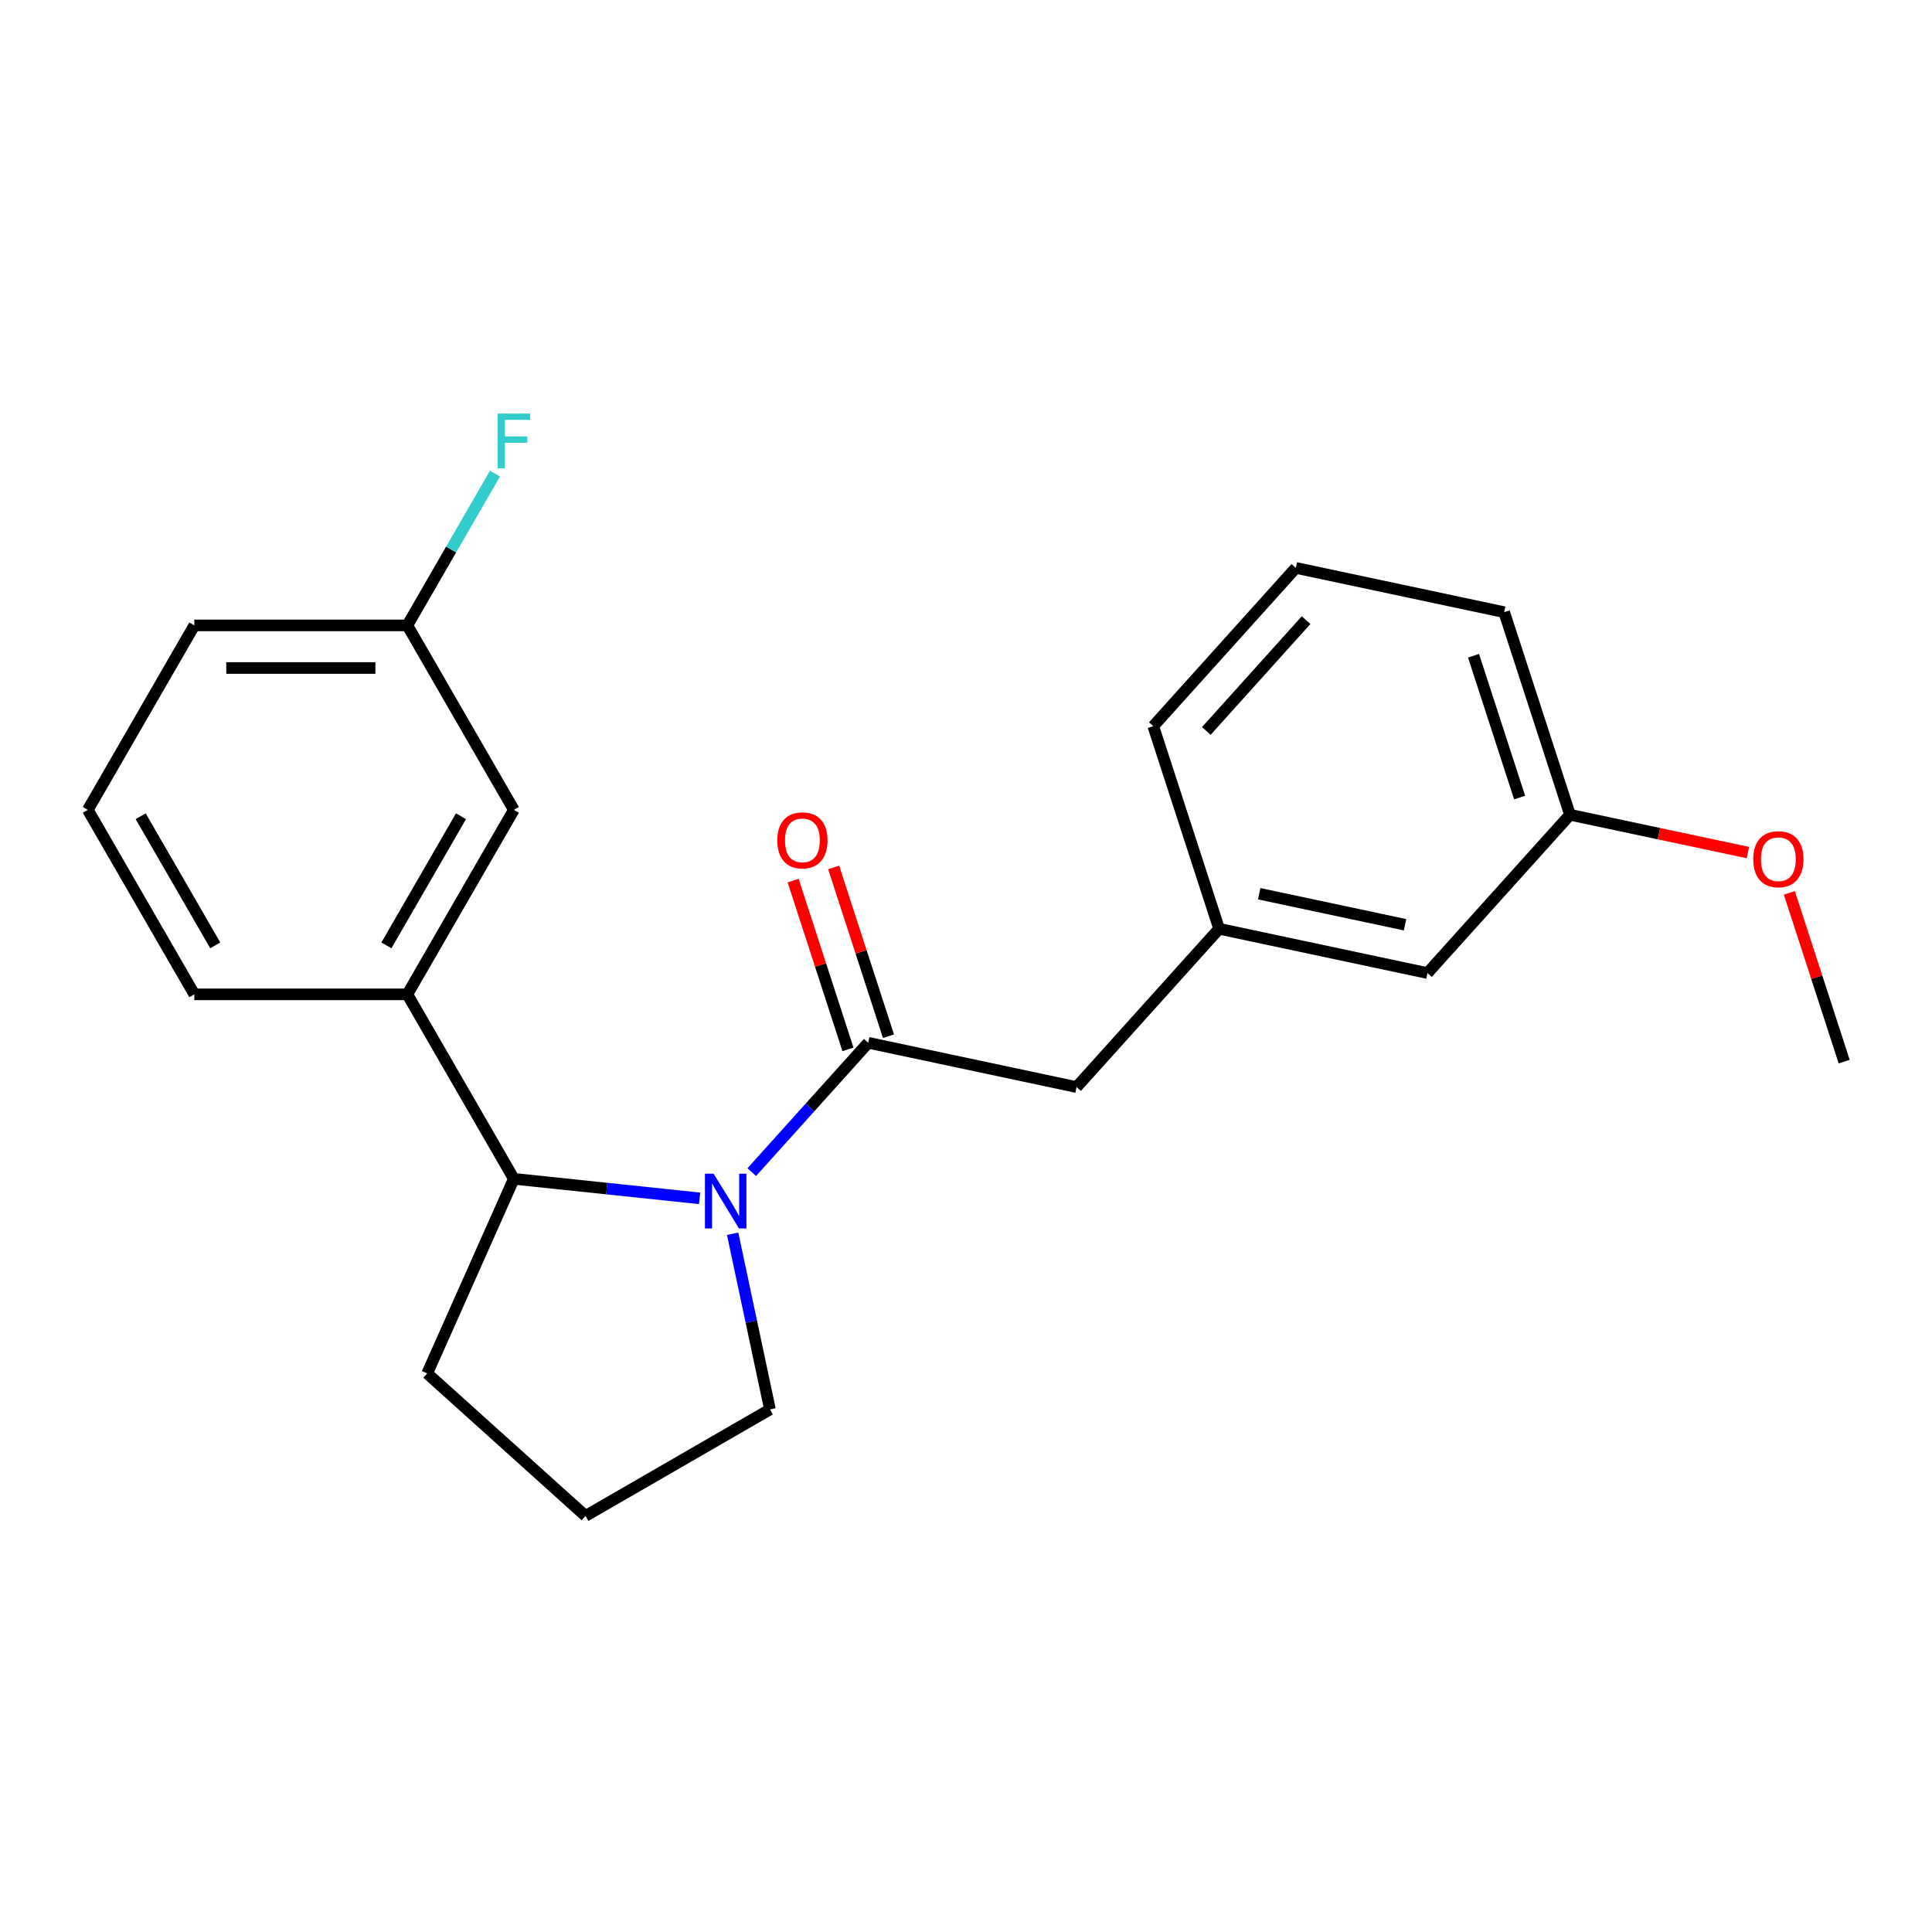 <?xml version='1.0' encoding='iso-8859-1'?>
<svg version='1.1' baseProfile='full'
              xmlns='http://www.w3.org/2000/svg'
                      xmlns:rdkit='http://www.rdkit.org/xml'
                      xmlns:xlink='http://www.w3.org/1999/xlink'
                  xml:space='preserve'
width='1000px' height='1000px' viewBox='0 0 1000 1000'>
<!-- END OF HEADER -->
<rect style='opacity:1.0;fill:#FFFFFF;stroke:none' width='1000' height='1000' x='0' y='0'> </rect>
<path class='bond-0' d='M 389.111,606.69 L 419.25,573.217' style='fill:none;fill-rule:evenodd;stroke:#0000FF;stroke-width:6px;stroke-linecap:butt;stroke-linejoin:miter;stroke-opacity:1' />
<path class='bond-0' d='M 419.25,573.217 L 449.389,539.744' style='fill:none;fill-rule:evenodd;stroke:#000000;stroke-width:6px;stroke-linecap:butt;stroke-linejoin:miter;stroke-opacity:1' />
<path class='bond-1' d='M 362.118,620.261 L 314.041,615.207' style='fill:none;fill-rule:evenodd;stroke:#0000FF;stroke-width:6px;stroke-linecap:butt;stroke-linejoin:miter;stroke-opacity:1' />
<path class='bond-1' d='M 314.041,615.207 L 265.964,610.154' style='fill:none;fill-rule:evenodd;stroke:#000000;stroke-width:6px;stroke-linecap:butt;stroke-linejoin:miter;stroke-opacity:1' />
<path class='bond-7' d='M 379.21,638.595 L 388.874,684.06' style='fill:none;fill-rule:evenodd;stroke:#0000FF;stroke-width:6px;stroke-linecap:butt;stroke-linejoin:miter;stroke-opacity:1' />
<path class='bond-7' d='M 388.874,684.06 L 398.538,729.524' style='fill:none;fill-rule:evenodd;stroke:#000000;stroke-width:6px;stroke-linecap:butt;stroke-linejoin:miter;stroke-opacity:1' />
<path class='bond-3' d='M 449.389,539.744 L 557.235,562.667' style='fill:none;fill-rule:evenodd;stroke:#000000;stroke-width:6px;stroke-linecap:butt;stroke-linejoin:miter;stroke-opacity:1' />
<path class='bond-4' d='M 459.875,536.337 L 445.686,492.666' style='fill:none;fill-rule:evenodd;stroke:#000000;stroke-width:6px;stroke-linecap:butt;stroke-linejoin:miter;stroke-opacity:1' />
<path class='bond-4' d='M 445.686,492.666 L 431.496,448.995' style='fill:none;fill-rule:evenodd;stroke:#FF0000;stroke-width:6px;stroke-linecap:butt;stroke-linejoin:miter;stroke-opacity:1' />
<path class='bond-4' d='M 438.903,543.151 L 424.714,499.48' style='fill:none;fill-rule:evenodd;stroke:#000000;stroke-width:6px;stroke-linecap:butt;stroke-linejoin:miter;stroke-opacity:1' />
<path class='bond-4' d='M 424.714,499.48 L 410.524,455.809' style='fill:none;fill-rule:evenodd;stroke:#FF0000;stroke-width:6px;stroke-linecap:butt;stroke-linejoin:miter;stroke-opacity:1' />
<path class='bond-2' d='M 265.964,610.154 L 210.837,514.671' style='fill:none;fill-rule:evenodd;stroke:#000000;stroke-width:6px;stroke-linecap:butt;stroke-linejoin:miter;stroke-opacity:1' />
<path class='bond-12' d='M 265.964,610.154 L 221.119,710.877' style='fill:none;fill-rule:evenodd;stroke:#000000;stroke-width:6px;stroke-linecap:butt;stroke-linejoin:miter;stroke-opacity:1' />
<path class='bond-5' d='M 210.837,514.671 L 265.964,419.188' style='fill:none;fill-rule:evenodd;stroke:#000000;stroke-width:6px;stroke-linecap:butt;stroke-linejoin:miter;stroke-opacity:1' />
<path class='bond-5' d='M 200.009,489.323 L 238.598,422.485' style='fill:none;fill-rule:evenodd;stroke:#000000;stroke-width:6px;stroke-linecap:butt;stroke-linejoin:miter;stroke-opacity:1' />
<path class='bond-13' d='M 210.837,514.671 L 100.582,514.671' style='fill:none;fill-rule:evenodd;stroke:#000000;stroke-width:6px;stroke-linecap:butt;stroke-linejoin:miter;stroke-opacity:1' />
<path class='bond-6' d='M 557.235,562.667 L 631.009,480.732' style='fill:none;fill-rule:evenodd;stroke:#000000;stroke-width:6px;stroke-linecap:butt;stroke-linejoin:miter;stroke-opacity:1' />
<path class='bond-9' d='M 265.964,419.188 L 210.837,323.704' style='fill:none;fill-rule:evenodd;stroke:#000000;stroke-width:6px;stroke-linecap:butt;stroke-linejoin:miter;stroke-opacity:1' />
<path class='bond-8' d='M 631.009,480.732 L 738.855,503.655' style='fill:none;fill-rule:evenodd;stroke:#000000;stroke-width:6px;stroke-linecap:butt;stroke-linejoin:miter;stroke-opacity:1' />
<path class='bond-8' d='M 651.771,462.601 L 727.263,478.648' style='fill:none;fill-rule:evenodd;stroke:#000000;stroke-width:6px;stroke-linecap:butt;stroke-linejoin:miter;stroke-opacity:1' />
<path class='bond-18' d='M 631.009,480.732 L 596.939,375.874' style='fill:none;fill-rule:evenodd;stroke:#000000;stroke-width:6px;stroke-linecap:butt;stroke-linejoin:miter;stroke-opacity:1' />
<path class='bond-15' d='M 398.538,729.524 L 303.054,784.652' style='fill:none;fill-rule:evenodd;stroke:#000000;stroke-width:6px;stroke-linecap:butt;stroke-linejoin:miter;stroke-opacity:1' />
<path class='bond-10' d='M 738.855,503.655 L 812.63,421.72' style='fill:none;fill-rule:evenodd;stroke:#000000;stroke-width:6px;stroke-linecap:butt;stroke-linejoin:miter;stroke-opacity:1' />
<path class='bond-11' d='M 210.837,323.704 L 233.517,284.421' style='fill:none;fill-rule:evenodd;stroke:#000000;stroke-width:6px;stroke-linecap:butt;stroke-linejoin:miter;stroke-opacity:1' />
<path class='bond-11' d='M 233.517,284.421 L 256.197,245.137' style='fill:none;fill-rule:evenodd;stroke:#33CCCC;stroke-width:6px;stroke-linecap:butt;stroke-linejoin:miter;stroke-opacity:1' />
<path class='bond-23' d='M 210.837,323.704 L 100.582,323.704' style='fill:none;fill-rule:evenodd;stroke:#000000;stroke-width:6px;stroke-linecap:butt;stroke-linejoin:miter;stroke-opacity:1' />
<path class='bond-23' d='M 194.298,345.755 L 117.12,345.755' style='fill:none;fill-rule:evenodd;stroke:#000000;stroke-width:6px;stroke-linecap:butt;stroke-linejoin:miter;stroke-opacity:1' />
<path class='bond-14' d='M 812.63,421.72 L 858.674,431.507' style='fill:none;fill-rule:evenodd;stroke:#000000;stroke-width:6px;stroke-linecap:butt;stroke-linejoin:miter;stroke-opacity:1' />
<path class='bond-14' d='M 858.674,431.507 L 904.719,441.294' style='fill:none;fill-rule:evenodd;stroke:#FF0000;stroke-width:6px;stroke-linecap:butt;stroke-linejoin:miter;stroke-opacity:1' />
<path class='bond-24' d='M 812.63,421.72 L 778.559,316.862' style='fill:none;fill-rule:evenodd;stroke:#000000;stroke-width:6px;stroke-linecap:butt;stroke-linejoin:miter;stroke-opacity:1' />
<path class='bond-24' d='M 786.547,412.805 L 762.698,339.404' style='fill:none;fill-rule:evenodd;stroke:#000000;stroke-width:6px;stroke-linecap:butt;stroke-linejoin:miter;stroke-opacity:1' />
<path class='bond-22' d='M 221.119,710.877 L 303.054,784.652' style='fill:none;fill-rule:evenodd;stroke:#000000;stroke-width:6px;stroke-linecap:butt;stroke-linejoin:miter;stroke-opacity:1' />
<path class='bond-16' d='M 100.582,514.671 L 45.455,419.188' style='fill:none;fill-rule:evenodd;stroke:#000000;stroke-width:6px;stroke-linecap:butt;stroke-linejoin:miter;stroke-opacity:1' />
<path class='bond-16' d='M 111.409,489.323 L 72.82,422.485' style='fill:none;fill-rule:evenodd;stroke:#000000;stroke-width:6px;stroke-linecap:butt;stroke-linejoin:miter;stroke-opacity:1' />
<path class='bond-21' d='M 926.166,462.16 L 940.356,505.831' style='fill:none;fill-rule:evenodd;stroke:#FF0000;stroke-width:6px;stroke-linecap:butt;stroke-linejoin:miter;stroke-opacity:1' />
<path class='bond-21' d='M 940.356,505.831 L 954.545,549.502' style='fill:none;fill-rule:evenodd;stroke:#000000;stroke-width:6px;stroke-linecap:butt;stroke-linejoin:miter;stroke-opacity:1' />
<path class='bond-19' d='M 45.455,419.188 L 100.582,323.704' style='fill:none;fill-rule:evenodd;stroke:#000000;stroke-width:6px;stroke-linecap:butt;stroke-linejoin:miter;stroke-opacity:1' />
<path class='bond-17' d='M 670.714,293.938 L 596.939,375.874' style='fill:none;fill-rule:evenodd;stroke:#000000;stroke-width:6px;stroke-linecap:butt;stroke-linejoin:miter;stroke-opacity:1' />
<path class='bond-17' d='M 676.034,320.984 L 624.392,378.338' style='fill:none;fill-rule:evenodd;stroke:#000000;stroke-width:6px;stroke-linecap:butt;stroke-linejoin:miter;stroke-opacity:1' />
<path class='bond-20' d='M 670.714,293.938 L 778.559,316.862' style='fill:none;fill-rule:evenodd;stroke:#000000;stroke-width:6px;stroke-linecap:butt;stroke-linejoin:miter;stroke-opacity:1' />
<path  class='atom-0' d='M 369.355 607.519
L 378.635 622.519
Q 379.555 623.999, 381.035 626.679
Q 382.515 629.359, 382.595 629.519
L 382.595 607.519
L 386.355 607.519
L 386.355 635.839
L 382.475 635.839
L 372.515 619.439
Q 371.355 617.519, 370.115 615.319
Q 368.915 613.119, 368.555 612.439
L 368.555 635.839
L 364.875 635.839
L 364.875 607.519
L 369.355 607.519
' fill='#0000FF'/>
<path  class='atom-5' d='M 402.319 434.965
Q 402.319 428.165, 405.679 424.365
Q 409.039 420.565, 415.319 420.565
Q 421.599 420.565, 424.959 424.365
Q 428.319 428.165, 428.319 434.965
Q 428.319 441.845, 424.919 445.765
Q 421.519 449.645, 415.319 449.645
Q 409.079 449.645, 405.679 445.765
Q 402.319 441.885, 402.319 434.965
M 415.319 446.445
Q 419.639 446.445, 421.959 443.565
Q 424.319 440.645, 424.319 434.965
Q 424.319 429.405, 421.959 426.605
Q 419.639 423.765, 415.319 423.765
Q 410.999 423.765, 408.639 426.565
Q 406.319 429.365, 406.319 434.965
Q 406.319 440.685, 408.639 443.565
Q 410.999 446.445, 415.319 446.445
' fill='#FF0000'/>
<path  class='atom-12' d='M 257.544 214.061
L 274.384 214.061
L 274.384 217.301
L 261.344 217.301
L 261.344 225.901
L 272.944 225.901
L 272.944 229.181
L 261.344 229.181
L 261.344 242.381
L 257.544 242.381
L 257.544 214.061
' fill='#33CCCC'/>
<path  class='atom-15' d='M 907.475 444.723
Q 907.475 437.923, 910.835 434.123
Q 914.195 430.323, 920.475 430.323
Q 926.755 430.323, 930.115 434.123
Q 933.475 437.923, 933.475 444.723
Q 933.475 451.603, 930.075 455.523
Q 926.675 459.403, 920.475 459.403
Q 914.235 459.403, 910.835 455.523
Q 907.475 451.643, 907.475 444.723
M 920.475 456.203
Q 924.795 456.203, 927.115 453.323
Q 929.475 450.403, 929.475 444.723
Q 929.475 439.163, 927.115 436.363
Q 924.795 433.523, 920.475 433.523
Q 916.155 433.523, 913.795 436.323
Q 911.475 439.123, 911.475 444.723
Q 911.475 450.443, 913.795 453.323
Q 916.155 456.203, 920.475 456.203
' fill='#FF0000'/>
</svg>
